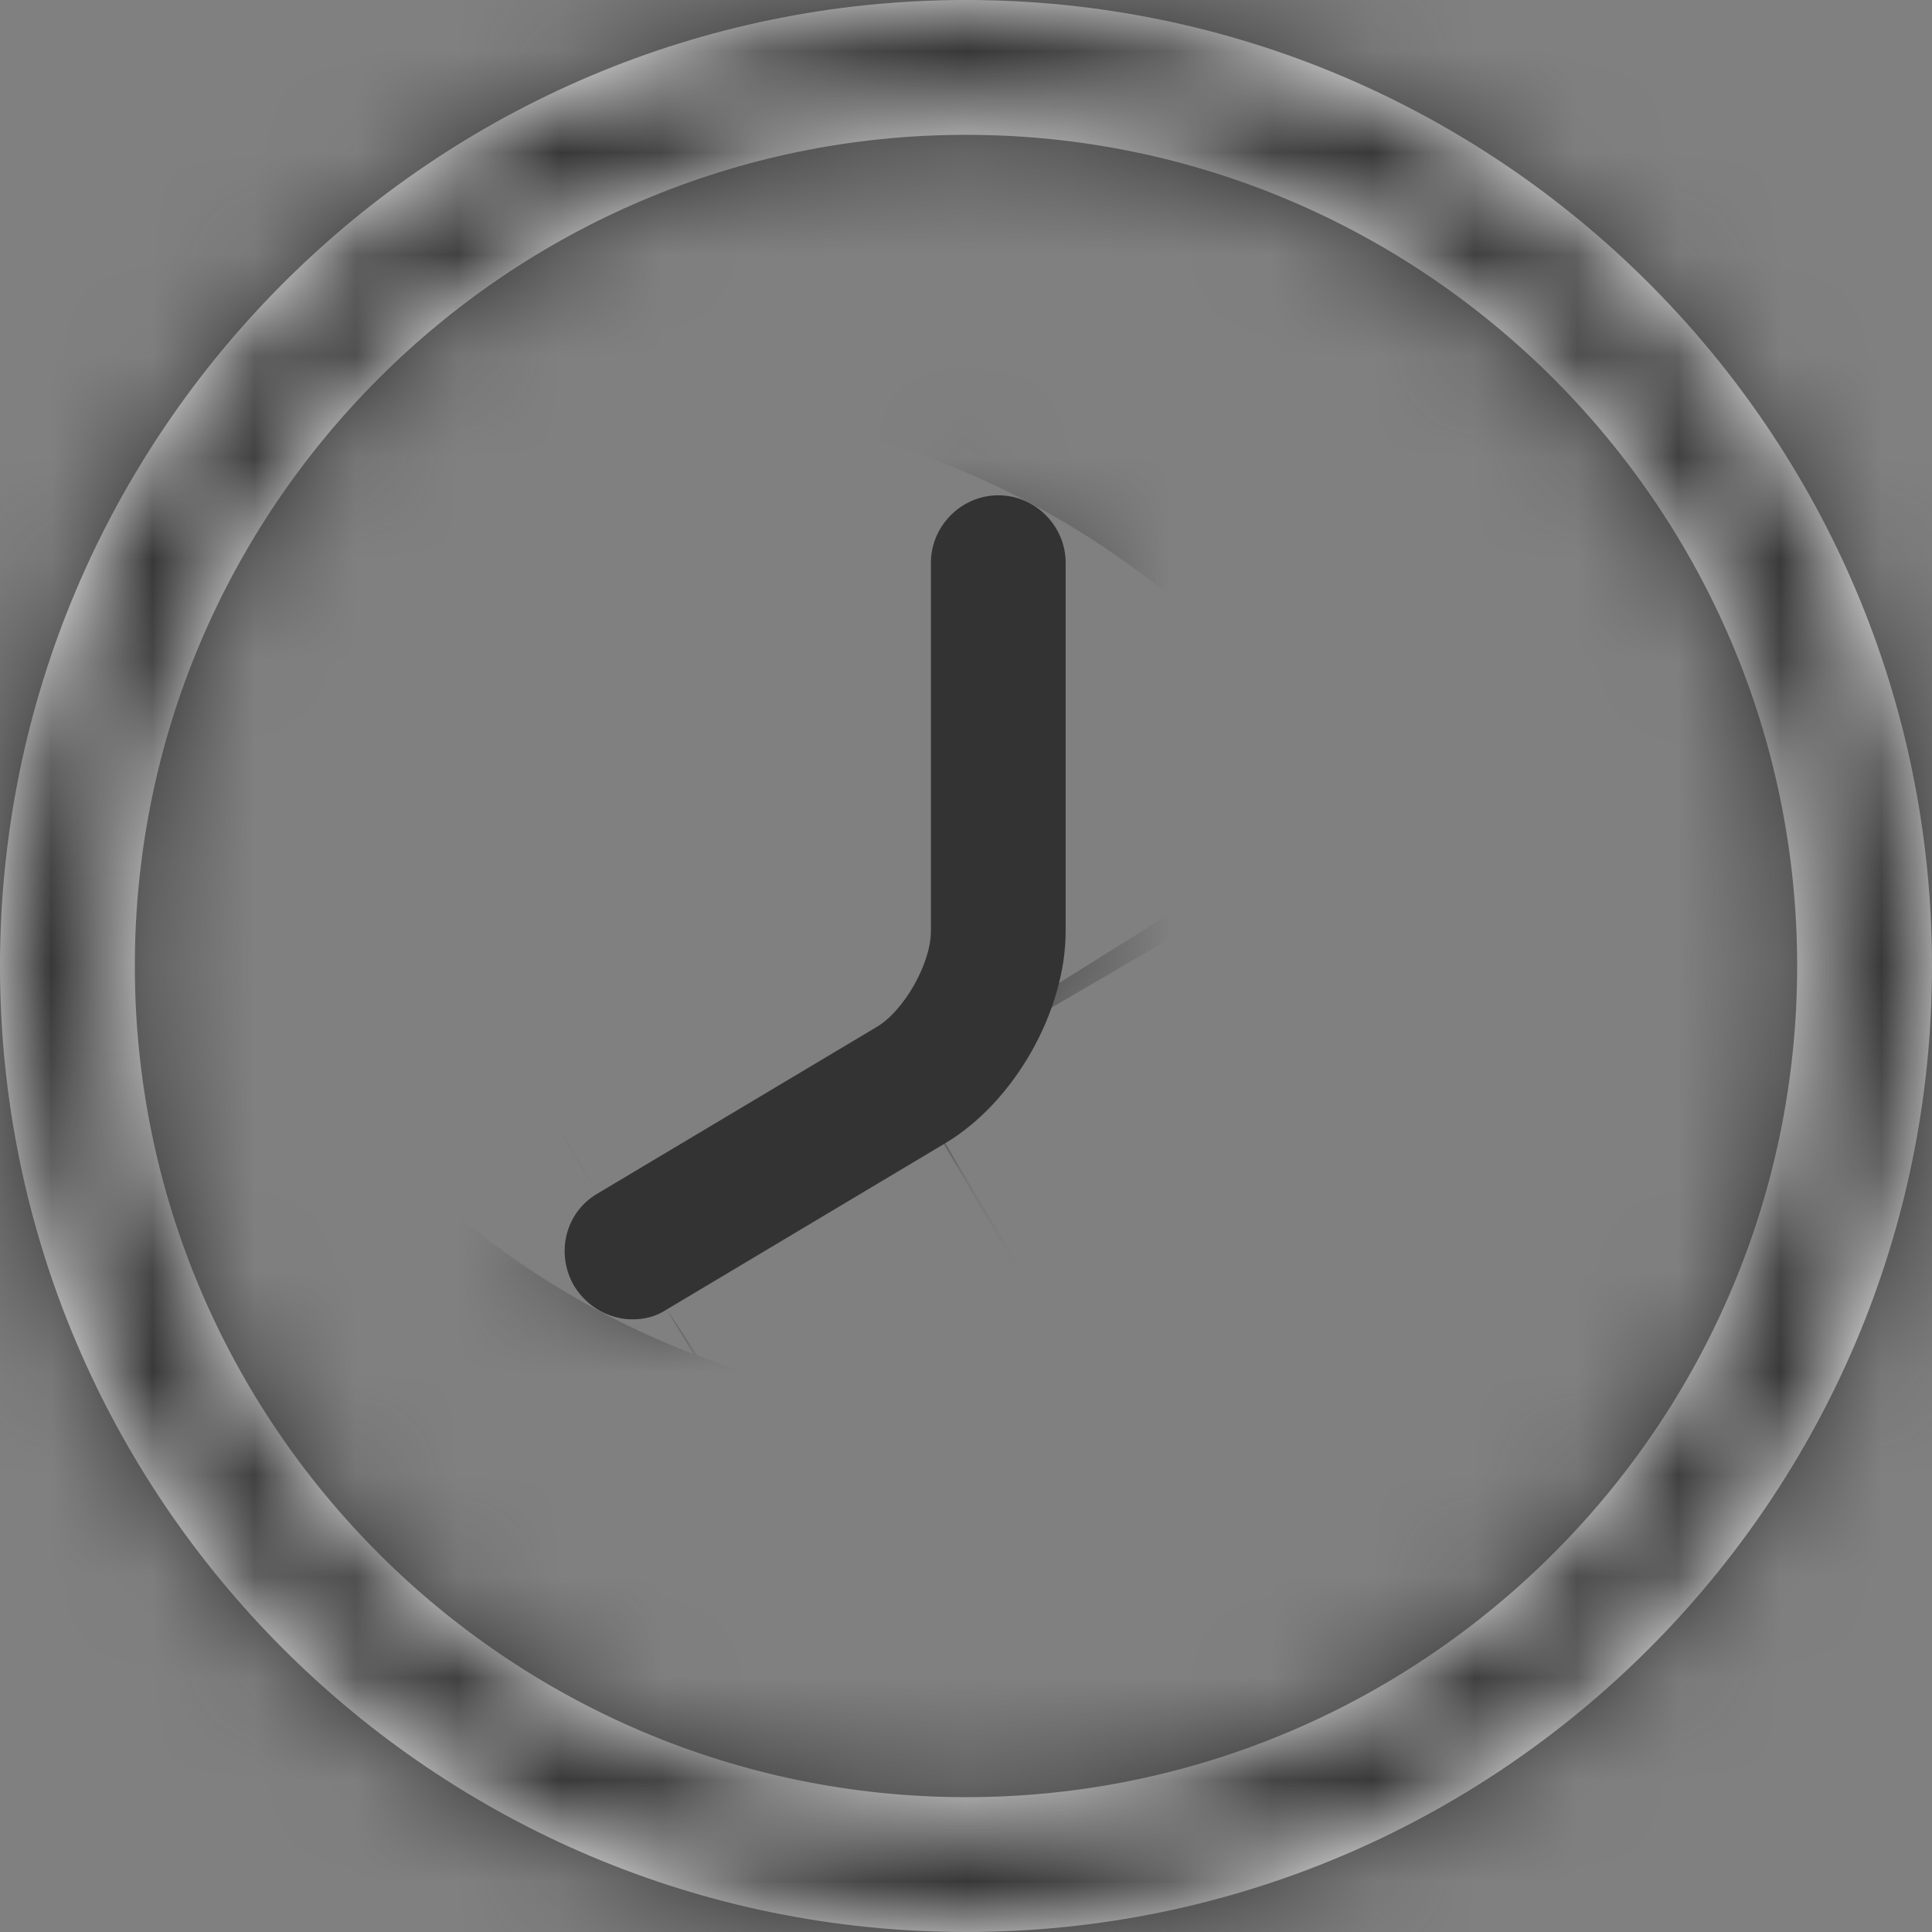 <svg width="19" height="19" viewBox="0 0 19 19" fill="none" xmlns="http://www.w3.org/2000/svg">
<rect x="0" y="0" width="19" height="19" fill="#808080" stroke="none"/>
<mask id="path-1-inside-1_4853_8612" fill="white">
<path d="M9.5 19C14.741 19 19 14.741 19 9.5C19 4.26 14.741 0 9.5 0C4.26 0 -8.9407e-08 4.26 -8.9407e-08 9.5C-8.9407e-08 14.741 4.26 19 9.5 19ZM9.5 1.326C14.007 1.326 17.674 4.993 17.674 9.5C17.674 14.007 14.007 17.674 9.5 17.674C4.993 17.674 1.326 14.007 1.326 9.5C1.326 4.993 4.993 1.326 9.5 1.326Z"/>
</mask>
<path d="M9.5 19C14.741 19 19 14.741 19 9.5C19 4.26 14.741 0 9.5 0C4.26 0 -8.9407e-08 4.26 -8.9407e-08 9.5C-8.9407e-08 14.741 4.26 19 9.5 19ZM9.5 1.326C14.007 1.326 17.674 4.993 17.674 9.5C17.674 14.007 14.007 17.674 9.5 17.674C4.993 17.674 1.326 14.007 1.326 9.5C1.326 4.993 4.993 1.326 9.5 1.326Z" fill="white"/>
<path d="M9.5 10C9.632 10 9.746 9.957 9.851 9.851C9.957 9.746 10 9.632 10 9.5H28C28 19.711 19.711 28 9.5 28V10ZM10 9.5C10 9.368 9.957 9.254 9.851 9.149C9.746 9.043 9.632 9 9.5 9V-9C19.711 -9 28 -0.711 28 9.5H10ZM9.5 9C9.368 9 9.254 9.043 9.149 9.149C9.043 9.254 9 9.368 9 9.5H-9C-9 -0.711 -0.711 -9 9.5 -9V9ZM9 9.5C9 9.632 9.043 9.746 9.149 9.851C9.254 9.957 9.368 10 9.5 10V28C-0.711 28 -9 19.711 -9 9.5H9ZM9.5 -7.674C18.977 -7.674 26.674 0.022 26.674 9.5H8.674C8.674 9.964 9.036 10.326 9.5 10.326V-7.674ZM26.674 9.5C26.674 18.977 18.977 26.674 9.5 26.674V8.674C9.036 8.674 8.674 9.036 8.674 9.5H26.674ZM9.5 26.674C0.022 26.674 -7.674 18.977 -7.674 9.5H10.326C10.326 9.036 9.964 8.674 9.5 8.674V26.674ZM-7.674 9.5C-7.674 0.022 0.022 -7.674 9.5 -7.674V10.326C9.964 10.326 10.326 9.964 10.326 9.5H-7.674Z" fill="#333333" mask="url(#path-1-inside-1_4853_8612)"/>
<mask id="path-3-inside-2_4853_8612" fill="white">
<path d="M6.221 12.975C6.336 12.975 6.451 12.948 6.557 12.878L9.296 11.243C9.977 10.836 10.48 9.944 10.48 9.157V5.534C10.48 5.172 10.18 4.871 9.818 4.871C9.455 4.871 9.155 5.172 9.155 5.534V9.157C9.155 9.475 8.89 9.944 8.616 10.103L5.876 11.738C5.558 11.923 5.461 12.33 5.647 12.648C5.779 12.86 6 12.975 6.221 12.975Z"/>
</mask>
<path d="M6.221 12.975C6.336 12.975 6.451 12.948 6.557 12.878L9.296 11.243C9.977 10.836 10.48 9.944 10.48 9.157V5.534C10.48 5.172 10.18 4.871 9.818 4.871C9.455 4.871 9.155 5.172 9.155 5.534V9.157C9.155 9.475 8.89 9.944 8.616 10.103L5.876 11.738C5.558 11.923 5.461 12.33 5.647 12.648C5.779 12.86 6 12.975 6.221 12.975Z" fill="#333333"/>
<path d="M6.557 12.878L1.564 5.389L1.752 5.264L1.945 5.149L6.557 12.878ZM9.296 11.243L13.912 18.969L13.908 18.971L9.296 11.243ZM8.616 10.103L4.004 2.374L4.05 2.347L4.097 2.32L8.616 10.103ZM5.876 11.738L10.488 19.466L10.45 19.489L10.411 19.512L5.876 11.738ZM5.647 12.648L-1.985 17.418L-2.058 17.301L-2.127 17.183L5.647 12.648ZM6.221 3.975C4.9 3.975 3.197 4.301 1.564 5.389L11.549 20.366C9.704 21.596 7.771 21.975 6.221 21.975V3.975ZM1.945 5.149L4.684 3.514L13.908 18.971L11.169 20.606L1.945 5.149ZM4.681 3.516C3.448 4.253 2.724 5.181 2.314 5.905C1.904 6.627 1.48 7.723 1.48 9.157H19.48C19.48 13.104 17.318 16.934 13.912 18.969L4.681 3.516ZM1.48 9.157V5.534H19.48V9.157H1.48ZM1.48 5.534C1.48 10.142 5.209 13.871 9.818 13.871V-4.129C15.151 -4.129 19.48 0.201 19.48 5.534H1.48ZM9.818 13.871C14.426 13.871 18.155 10.142 18.155 5.534H0.155C0.155 0.201 4.485 -4.129 9.818 -4.129V13.871ZM18.155 5.534V9.157H0.155V5.534H18.155ZM18.155 9.157C18.155 11.447 17.341 13.207 16.811 14.139C16.288 15.059 15.17 16.704 13.135 17.886L4.097 2.32C3.114 2.89 2.463 3.533 2.091 3.951C1.692 4.4 1.392 4.841 1.165 5.24C0.938 5.64 0.716 6.117 0.537 6.676C0.37 7.197 0.155 8.057 0.155 9.157H18.155ZM13.228 17.831L10.488 19.466L1.264 4.009L4.004 2.374L13.228 17.831ZM10.411 19.512C14.589 17.074 15.62 11.883 13.421 8.113L-2.127 17.183C-4.698 12.777 -3.473 6.772 1.341 3.964L10.411 19.512ZM13.278 7.878C11.774 5.47 9.117 3.975 6.221 3.975V21.975C2.883 21.975 -0.216 20.25 -1.985 17.418L13.278 7.878Z" fill="#333333" mask="url(#path-3-inside-2_4853_8612)"/>
</svg>
